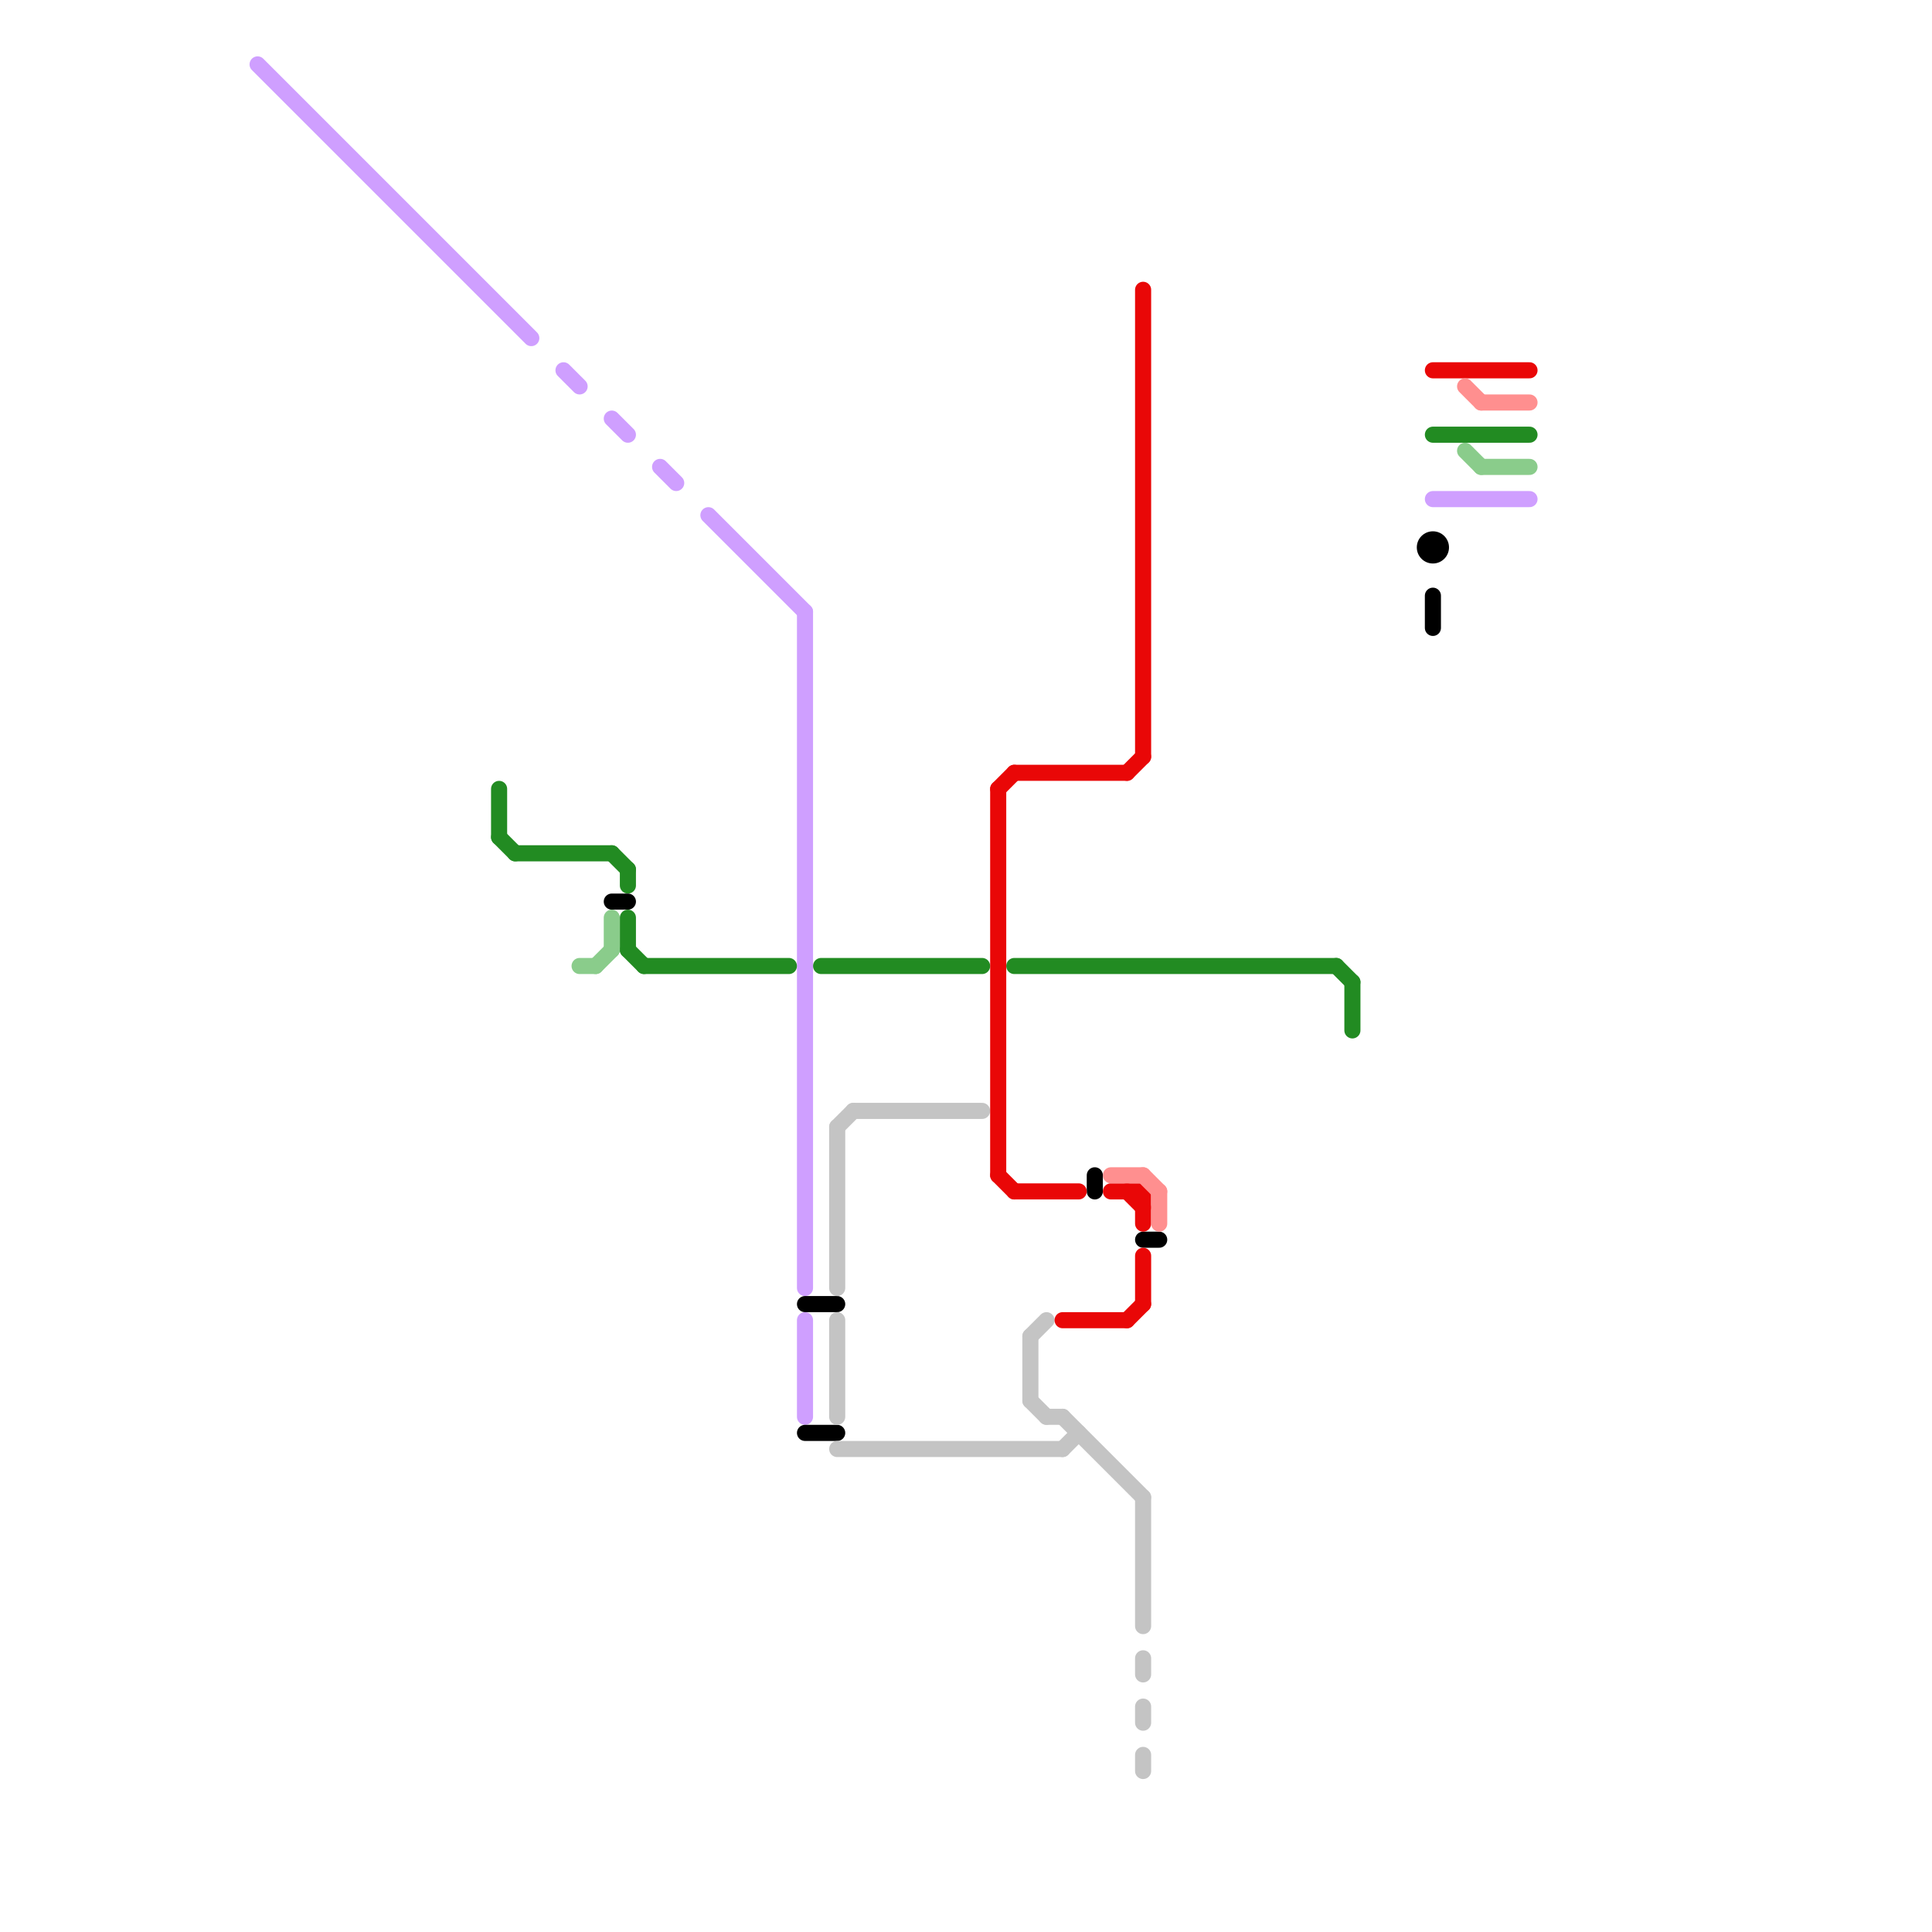 
<svg version="1.1" xmlns="http://www.w3.org/2000/svg" viewBox="0 0 120 120">
<style>text { font: 1px Helvetica; font-weight: 600; white-space: pre; dominant-baseline: central; } line { stroke-width: 1; fill: none; stroke-linecap: round; stroke-linejoin: round; } .c0 { stroke: #cf9fff } .c1 { stroke: #228b22 } .c2 { stroke: #8acc8b } .c3 { stroke: #000000 } .c4 { stroke: #c4c4c4 } .c5 { stroke: #e90707 } .c6 { stroke: #ff8f8f }</style><defs><g id="wm-xf"><circle r="1.2" fill="#000"/><circle r="0.9" fill="#fff"/><circle r="0.6" fill="#000"/><circle r="0.3" fill="#fff"/></g><g id="wm"><circle r="0.6" fill="#000"/><circle r="0.3" fill="#fff"/></g></defs><line class="c0" x1="89" y1="31" x2="95" y2="31"/><line class="c0" x1="50" y1="38" x2="50" y2="80"/><line class="c0" x1="50" y1="82" x2="50" y2="88"/><line class="c0" x1="16" y1="4" x2="33" y2="21"/><line class="c0" x1="44" y1="32" x2="50" y2="38"/><line class="c0" x1="38" y1="26" x2="39" y2="27"/><line class="c0" x1="41" y1="29" x2="42" y2="30"/><line class="c0" x1="35" y1="23" x2="36" y2="24"/><line class="c1" x1="39" y1="59" x2="40" y2="60"/><line class="c1" x1="31" y1="52" x2="32" y2="53"/><line class="c1" x1="84" y1="61" x2="84" y2="64"/><line class="c1" x1="51" y1="60" x2="61" y2="60"/><line class="c1" x1="39" y1="54" x2="39" y2="55"/><line class="c1" x1="40" y1="60" x2="49" y2="60"/><line class="c1" x1="38" y1="53" x2="39" y2="54"/><line class="c1" x1="83" y1="60" x2="84" y2="61"/><line class="c1" x1="31" y1="49" x2="31" y2="52"/><line class="c1" x1="39" y1="57" x2="39" y2="59"/><line class="c1" x1="63" y1="60" x2="83" y2="60"/><line class="c1" x1="89" y1="27" x2="95" y2="27"/><line class="c1" x1="32" y1="53" x2="38" y2="53"/><line class="c2" x1="37" y1="60" x2="38" y2="59"/><line class="c2" x1="38" y1="57" x2="38" y2="59"/><line class="c2" x1="91" y1="28" x2="92" y2="29"/><line class="c2" x1="92" y1="29" x2="95" y2="29"/><line class="c2" x1="36" y1="60" x2="37" y2="60"/><line class="c3" x1="89" y1="37" x2="89" y2="39"/><line class="c3" x1="68" y1="73" x2="68" y2="74"/><line class="c3" x1="71" y1="77" x2="72" y2="77"/><line class="c3" x1="50" y1="81" x2="52" y2="81"/><line class="c3" x1="38" y1="56" x2="39" y2="56"/><line class="c3" x1="50" y1="89" x2="52" y2="89"/><circle cx="89" cy="34" r="1" fill="#000000" /><line class="c4" x1="66" y1="88" x2="71" y2="93"/><line class="c4" x1="71" y1="103" x2="71" y2="104"/><line class="c4" x1="71" y1="106" x2="71" y2="107"/><line class="c4" x1="71" y1="109" x2="71" y2="110"/><line class="c4" x1="53" y1="69" x2="61" y2="69"/><line class="c4" x1="52" y1="70" x2="52" y2="80"/><line class="c4" x1="64" y1="83" x2="65" y2="82"/><line class="c4" x1="64" y1="83" x2="64" y2="87"/><line class="c4" x1="66" y1="90" x2="67" y2="89"/><line class="c4" x1="71" y1="93" x2="71" y2="101"/><line class="c4" x1="52" y1="82" x2="52" y2="88"/><line class="c4" x1="65" y1="88" x2="66" y2="88"/><line class="c4" x1="52" y1="90" x2="66" y2="90"/><line class="c4" x1="52" y1="70" x2="53" y2="69"/><line class="c4" x1="64" y1="87" x2="65" y2="88"/><line class="c5" x1="62" y1="73" x2="63" y2="74"/><line class="c5" x1="63" y1="74" x2="67" y2="74"/><line class="c5" x1="62" y1="49" x2="63" y2="48"/><line class="c5" x1="66" y1="82" x2="70" y2="82"/><line class="c5" x1="70" y1="48" x2="71" y2="47"/><line class="c5" x1="69" y1="74" x2="71" y2="74"/><line class="c5" x1="71" y1="78" x2="71" y2="81"/><line class="c5" x1="70" y1="82" x2="71" y2="81"/><line class="c5" x1="62" y1="49" x2="62" y2="73"/><line class="c5" x1="71" y1="74" x2="71" y2="76"/><line class="c5" x1="63" y1="48" x2="70" y2="48"/><line class="c5" x1="89" y1="23" x2="95" y2="23"/><line class="c5" x1="71" y1="18" x2="71" y2="47"/><line class="c5" x1="70" y1="74" x2="71" y2="75"/><line class="c6" x1="71" y1="73" x2="72" y2="74"/><line class="c6" x1="72" y1="74" x2="72" y2="76"/><line class="c6" x1="91" y1="24" x2="92" y2="25"/><line class="c6" x1="92" y1="25" x2="95" y2="25"/><line class="c6" x1="69" y1="73" x2="71" y2="73"/>
</svg>
